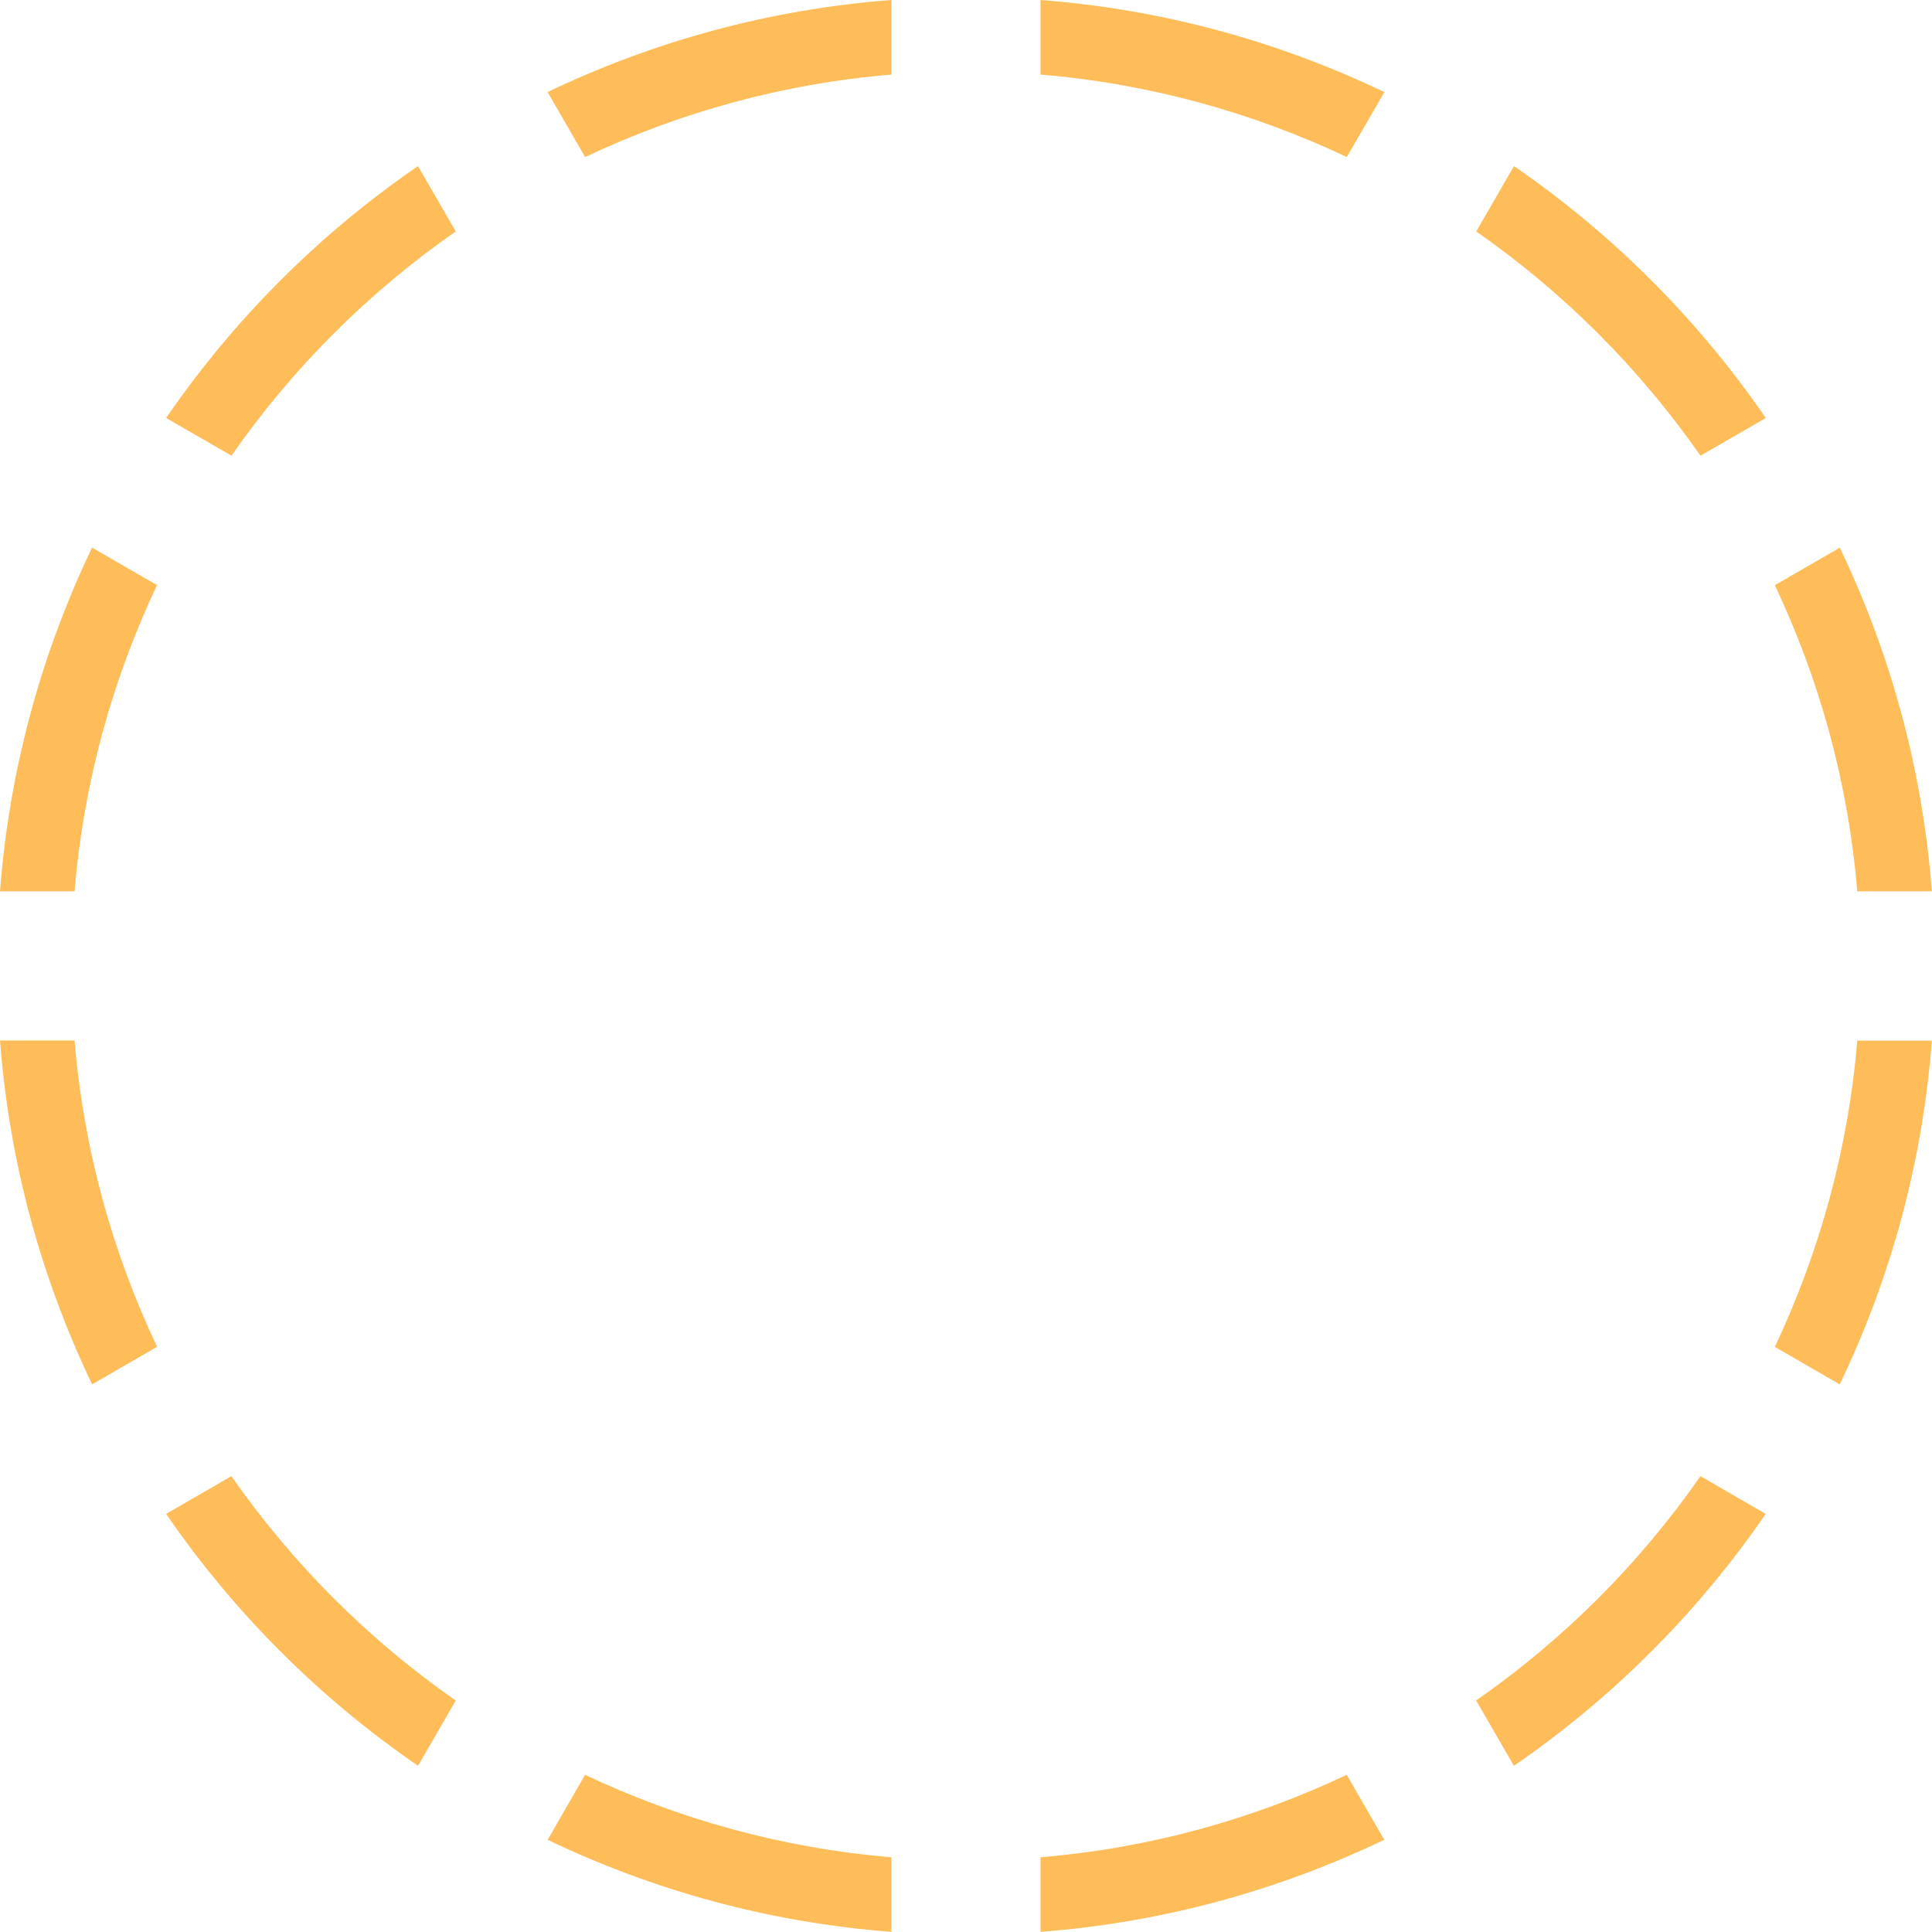 <?xml version="1.0" encoding="UTF-8" standalone="no"?><svg xmlns="http://www.w3.org/2000/svg" xmlns:xlink="http://www.w3.org/1999/xlink" fill="#ffbd59" height="25.9" preserveAspectRatio="xMidYMid meet" version="1" viewBox="0.0 0.0 25.9 25.9" width="25.9" zoomAndPan="magnify"><g id="change1_1"><path d="M11.949,0c-1.642,0.125-3.194,0.557-4.608,1.234l0.503,0.871C9.108,1.508,10.49,1.121,11.949,1V0z" fill="inherit"/><path d="M18.559,1.235C17.143,0.557,15.591,0.125,13.949,0v1c1.459,0.121,2.841,0.508,4.106,1.105L18.559,1.235z" fill="inherit"/><path d="M13.949,25.898c1.642-0.125,3.193-0.557,4.608-1.234l-0.503-0.871c-1.265,0.598-2.646,0.984-4.105,1.105V25.898z" fill="inherit"/><path d="M2.227,5.603l0.876,0.506c0.816-1.172,1.835-2.19,3.007-3.007L5.603,2.227C4.28,3.135,3.135,4.281,2.227,5.603z" fill="inherit"/><path d="M22.796,6.109l0.876-0.505c-0.908-1.323-2.054-2.469-3.376-3.377L19.79,3.103C20.962,3.92,21.98,4.938,22.796,6.109z" fill="inherit"/><path d="M0,11.949h1c0.121-1.459,0.507-2.84,1.105-4.105L1.234,7.341C0.557,8.756,0.125,10.309,0,11.949z" fill="inherit"/><path d="M0,13.949c0.125,1.643,0.557,3.194,1.235,4.609l0.871-0.503C1.508,16.791,1.121,15.409,1,13.949H0z" fill="inherit"/><path d="M7.342,24.664c1.414,0.678,2.966,1.109,4.607,1.234v-1c-1.459-0.121-2.84-0.508-4.106-1.105L7.342,24.664z" fill="inherit"/><path d="M24.663,18.559c0.679-1.415,1.11-2.967,1.235-4.608h-1c-0.121,1.459-0.508,2.841-1.105,4.105L24.663,18.559z" fill="inherit"/><path d="M25.898,11.949c-0.125-1.641-0.556-3.193-1.234-4.607l-0.871,0.503c0.599,1.265,0.984,2.646,1.105,4.104H25.898z" fill="inherit"/><path d="M20.295,23.672c1.322-0.908,2.468-2.055,3.376-3.377l-0.875-0.506c-0.816,1.172-1.835,2.191-3.007,3.007L20.295,23.672z" fill="inherit"/><path d="M2.227,20.295c0.908,1.323,2.054,2.469,3.377,3.377l0.506-0.875c-1.172-0.816-2.19-1.836-3.008-3.008L2.227,20.295z" fill="inherit"/></g></svg>